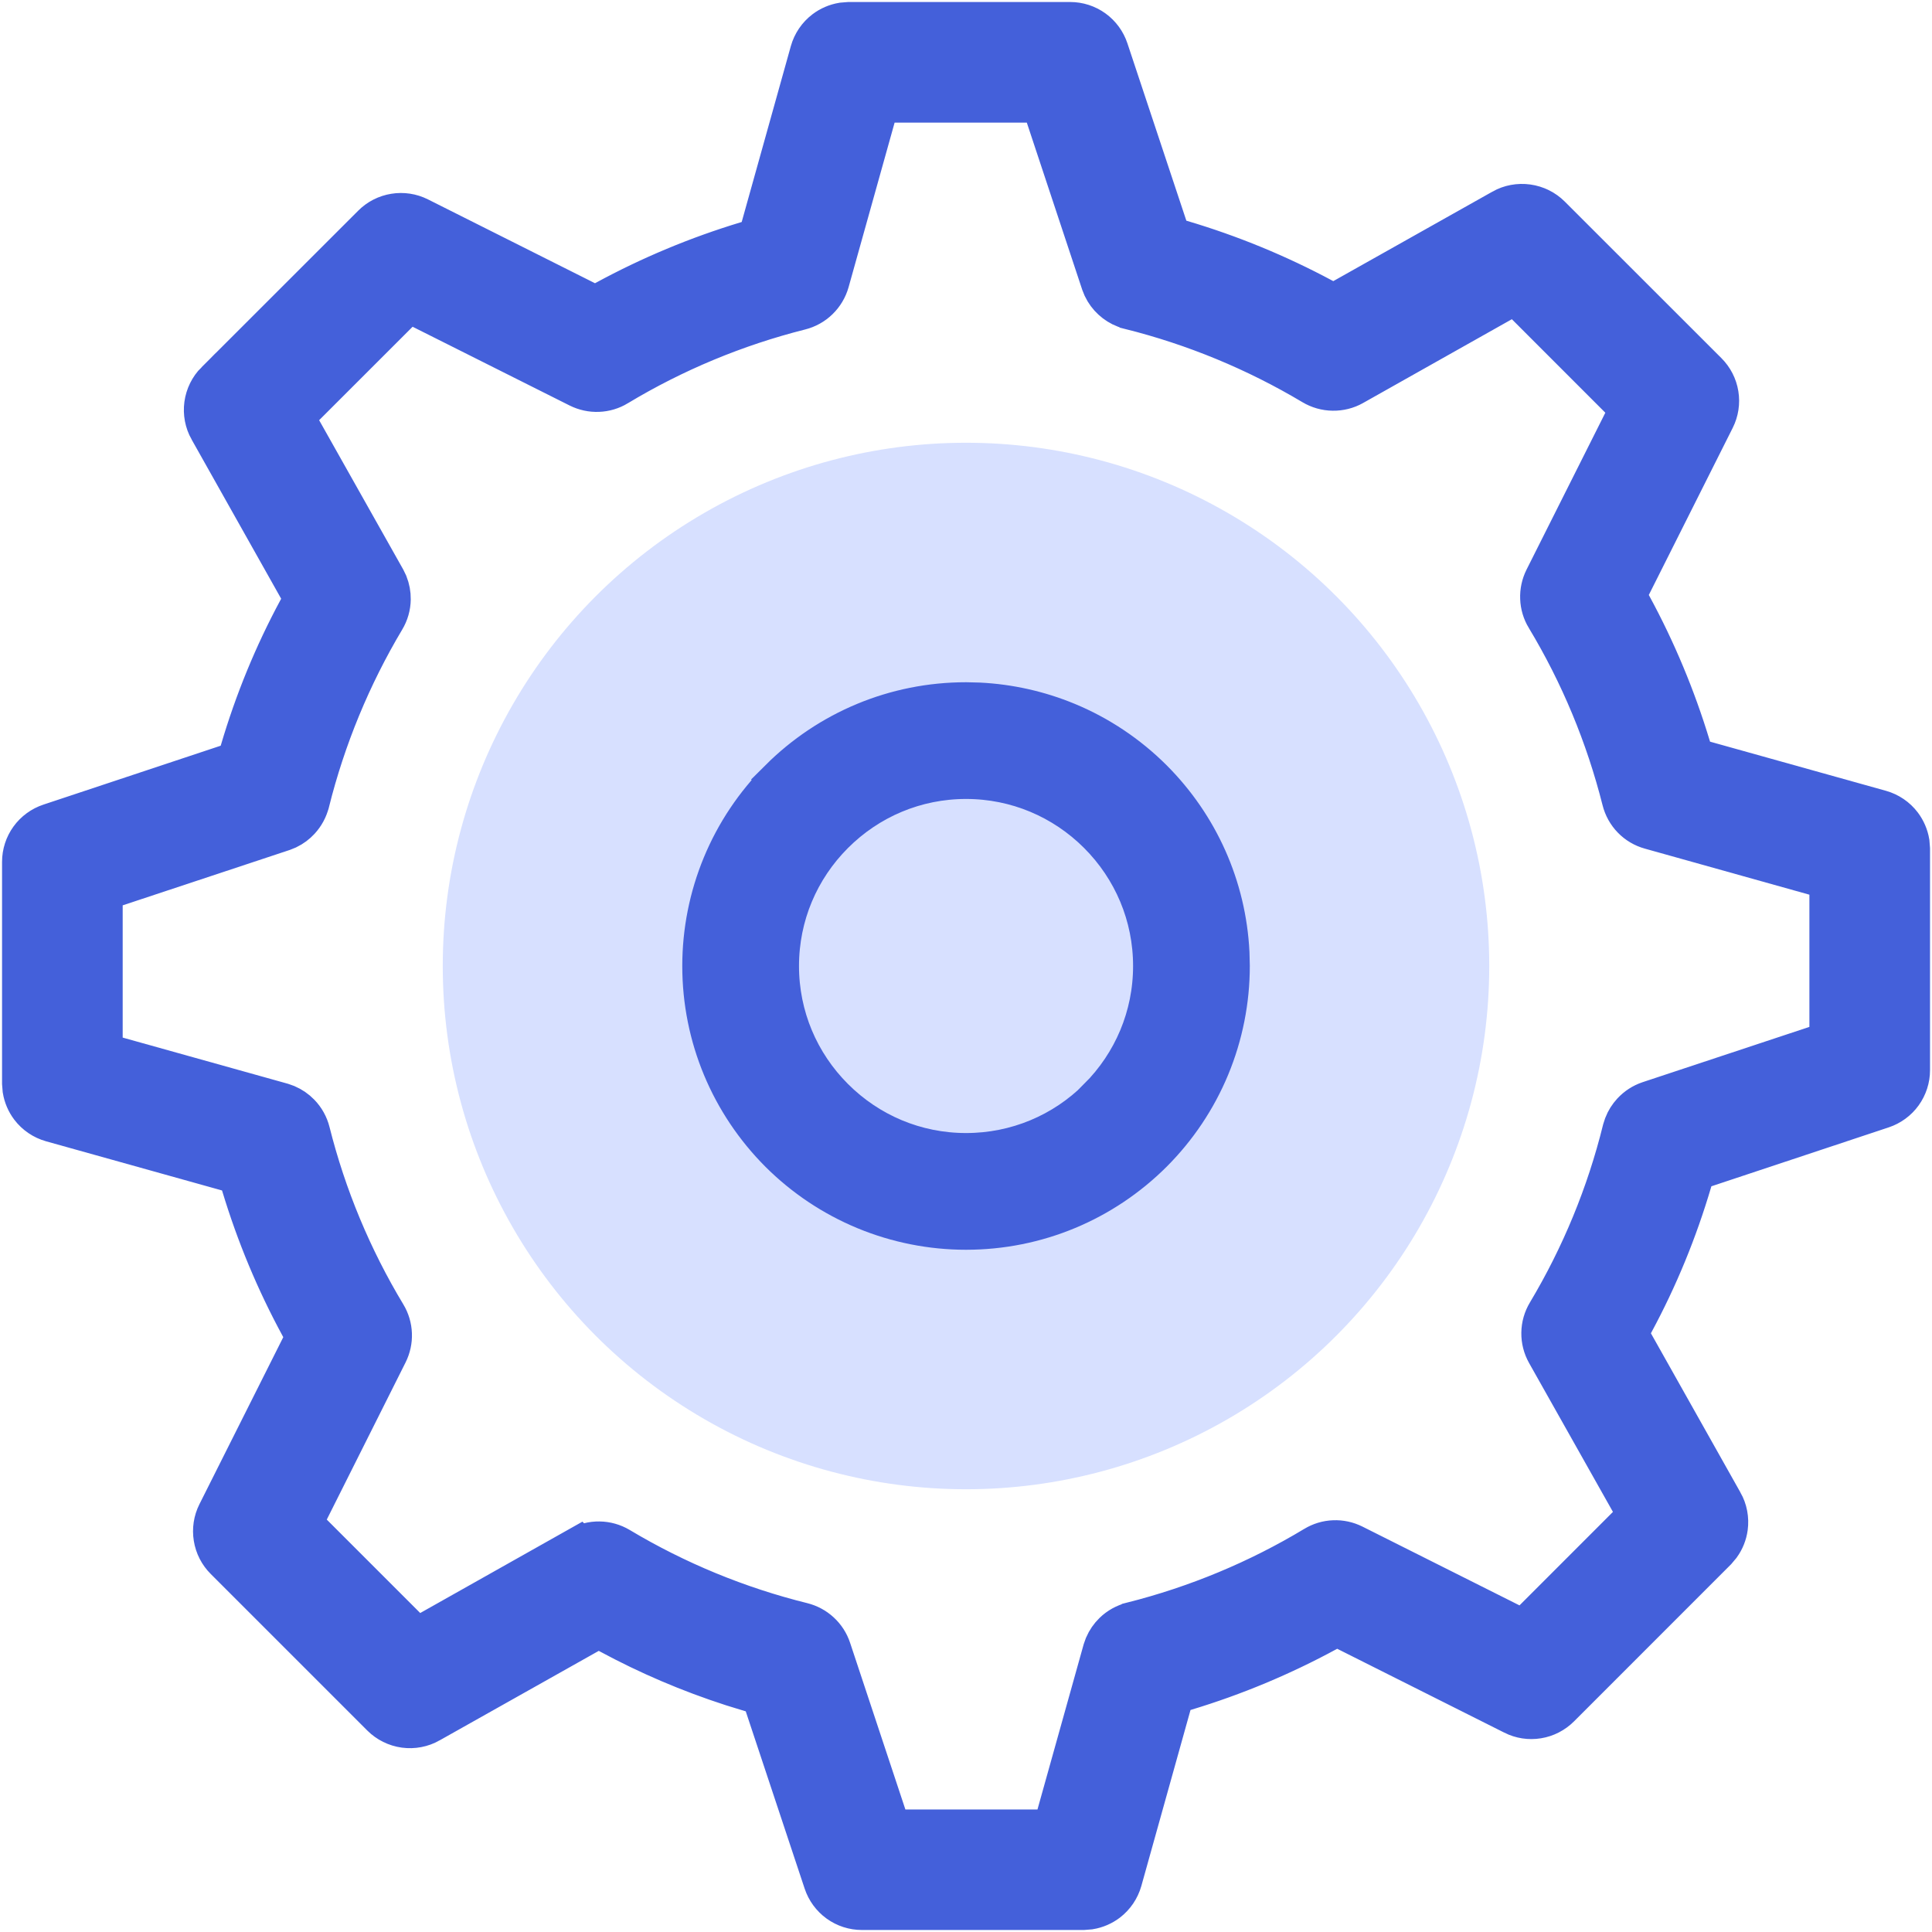 <svg width="48" height="48" viewBox="0 0 48 48" fill="none" xmlns="http://www.w3.org/2000/svg">
<g clip-path="url(#clip0_1388_2149)">
<circle cx="24" cy="24" r="13" fill="#D7E0FF"/>
<path fill-rule="evenodd" clip-rule="evenodd" d="M24.323 17.458C25.073 17.495 25.812 17.66 26.508 17.948C27.303 18.277 28.024 18.76 28.633 19.368C29.776 20.513 30.462 22.034 30.543 23.671L30.551 24C30.551 24.86 30.382 25.712 30.053 26.507C29.724 27.302 29.241 28.023 28.633 28.632C27.411 29.851 25.762 30.55 24.001 30.55C23.141 30.55 22.289 30.381 21.494 30.052C20.699 29.723 19.977 29.24 19.368 28.632C18.15 27.41 17.451 25.76 17.451 24C17.451 23.14 17.62 22.288 17.949 21.493C18.278 20.698 18.761 19.977 19.369 19.368L19.368 19.367C20.59 18.148 22.24 17.45 24.001 17.45L24.323 17.458ZM24.001 19.35C22.748 19.35 21.582 19.847 20.715 20.714C19.848 21.581 19.351 22.747 19.351 24C19.351 25.253 19.848 26.419 20.715 27.286C21.582 28.153 22.748 28.65 24.001 28.65C25.252 28.65 26.422 28.157 27.29 27.289L27.287 27.286C28.154 26.419 28.651 25.253 28.651 24C28.651 22.747 28.154 21.581 27.287 20.714C26.42 19.847 25.253 19.35 24.001 19.35Z" fill="#4460DA" stroke="#4460DA"/>
<path fill-rule="evenodd" clip-rule="evenodd" d="M26.589 0.55C26.799 0.55 27.003 0.616 27.173 0.739C27.343 0.862 27.47 1.036 27.536 1.235L29.082 5.887L29.356 5.969C30.572 6.33 31.747 6.813 32.864 7.412L33.13 7.555L33.394 7.407L37.326 5.196L37.327 5.195C37.514 5.09 37.733 5.049 37.952 5.079C38.168 5.109 38.369 5.208 38.523 5.362L42.415 9.252C42.563 9.4 42.662 9.592 42.695 9.799C42.729 10.006 42.696 10.219 42.602 10.406L40.4 14.791L40.537 15.043C41.142 16.157 41.632 17.331 41.999 18.545L42.087 18.834L46.722 20.129C46.931 20.188 47.117 20.314 47.248 20.487C47.346 20.617 47.411 20.768 47.438 20.928L47.451 21.09V26.589C47.451 26.798 47.384 27.002 47.262 27.172C47.139 27.342 46.965 27.469 46.766 27.535L42.113 29.081L42.032 29.356C41.671 30.579 41.191 31.748 40.59 32.862L40.445 33.129L42.805 37.325L42.806 37.326C42.913 37.516 42.954 37.735 42.925 37.951C42.903 38.113 42.841 38.267 42.747 38.398L42.642 38.523L38.752 42.414C38.603 42.562 38.412 42.661 38.205 42.694C37.998 42.728 37.786 42.695 37.599 42.601L37.598 42.6L33.213 40.399L32.961 40.536C31.846 41.141 30.673 41.631 29.459 41.998L29.17 42.086L27.875 46.721C27.816 46.93 27.691 47.115 27.518 47.247C27.387 47.346 27.236 47.41 27.076 47.437L26.915 47.45H21.413C21.203 47.45 20.999 47.384 20.829 47.261C20.659 47.138 20.532 46.964 20.466 46.765L18.92 42.112L18.645 42.031L18.189 41.891C17.13 41.549 16.113 41.115 15.139 40.589L14.872 40.444L10.676 42.804L10.675 42.805C10.485 42.912 10.266 42.953 10.05 42.924C9.834 42.894 9.633 42.795 9.479 42.641L5.589 38.751C5.44 38.603 5.342 38.411 5.309 38.204C5.275 37.997 5.307 37.784 5.401 37.597L7.602 33.212L7.465 32.96C6.859 31.845 6.372 30.678 6.003 29.458L5.915 29.169L1.28 27.874C1.071 27.815 0.885 27.69 0.754 27.517C0.655 27.387 0.591 27.235 0.564 27.075L0.551 26.914V21.412C0.551 21.203 0.617 20.998 0.74 20.828C0.863 20.658 1.037 20.531 1.236 20.465L5.889 18.919L5.97 18.644C6.331 17.421 6.811 16.252 7.412 15.138L7.557 14.871L5.197 10.675L5.196 10.674C5.089 10.484 5.048 10.265 5.077 10.049C5.107 9.833 5.205 9.632 5.359 9.478L5.36 9.479L9.253 5.588C9.401 5.439 9.593 5.341 9.8 5.308C10.007 5.274 10.22 5.306 10.407 5.4L14.792 7.601L15.044 7.464C16.158 6.859 17.332 6.369 18.546 6.002L18.835 5.914L20.13 1.279C20.189 1.07 20.315 0.884 20.488 0.753C20.618 0.654 20.77 0.59 20.929 0.563L21.091 0.55H26.589ZM21.847 2.547L20.601 7.002C20.553 7.171 20.461 7.326 20.335 7.448C20.209 7.571 20.052 7.658 19.881 7.701C18.28 8.105 16.75 8.741 15.341 9.59L15.34 9.591C15.196 9.678 15.032 9.727 14.864 9.733C14.696 9.74 14.528 9.703 14.377 9.628L10.152 7.509L9.872 7.79L7.307 10.354L9.577 14.385L9.634 14.503C9.682 14.625 9.707 14.756 9.705 14.888C9.703 15.064 9.653 15.237 9.562 15.388C8.721 16.799 8.087 18.333 7.687 19.934L7.686 19.936C7.645 20.099 7.564 20.25 7.45 20.374C7.365 20.467 7.263 20.543 7.149 20.598L7.033 20.645L2.548 22.132V26.157L2.949 26.27L7.003 27.403L7.127 27.447C7.247 27.499 7.357 27.574 7.449 27.669C7.572 27.795 7.659 27.952 7.702 28.123C8.104 29.722 8.741 31.252 9.592 32.664C9.679 32.808 9.728 32.972 9.734 33.141C9.741 33.309 9.704 33.475 9.629 33.626L7.51 37.852L10.355 40.697L14.385 38.427L14.386 38.428C14.539 38.342 14.713 38.297 14.889 38.3C15.065 38.302 15.238 38.351 15.389 38.441C16.803 39.287 18.337 39.919 19.936 40.315C20.1 40.356 20.251 40.437 20.375 40.552C20.499 40.666 20.592 40.81 20.645 40.97L22.133 45.456H26.155L27.401 41.001L27.445 40.877C27.497 40.757 27.572 40.647 27.667 40.555C27.793 40.432 27.95 40.346 28.12 40.303L28.121 40.302C29.722 39.898 31.253 39.262 32.662 38.413C32.806 38.326 32.97 38.276 33.138 38.27C33.306 38.263 33.473 38.299 33.624 38.374L37.85 40.494L40.695 37.648L38.425 33.618C38.339 33.465 38.294 33.291 38.297 33.115C38.299 32.939 38.349 32.766 38.44 32.615C39.285 31.201 39.917 29.668 40.312 28.068L40.351 27.948C40.396 27.831 40.464 27.724 40.55 27.631C40.664 27.508 40.808 27.414 40.968 27.361L45.454 25.874V21.849L40.999 20.602C40.83 20.555 40.675 20.464 40.553 20.338C40.43 20.212 40.343 20.054 40.3 19.883C39.896 18.282 39.26 16.752 38.411 15.343L38.41 15.342C38.323 15.198 38.274 15.034 38.268 14.866C38.261 14.698 38.297 14.53 38.372 14.379L40.315 10.51L40.492 10.154L40.211 9.874L37.647 7.309L33.616 9.579C33.466 9.663 33.294 9.707 33.113 9.704C32.937 9.702 32.764 9.652 32.613 9.562C31.202 8.72 29.668 8.086 28.067 7.686L28.066 7.685L27.946 7.647C27.829 7.602 27.722 7.535 27.629 7.449C27.536 7.364 27.461 7.262 27.406 7.148L27.359 7.032L25.872 2.547H21.847Z" fill="#4460DA" stroke="#4460DA"/>
</g>
<defs>
<clipPath id="clip0_1388_2149">
<rect width="48" height="48" fill="white"/>
</clipPath>
</defs>
</svg>
